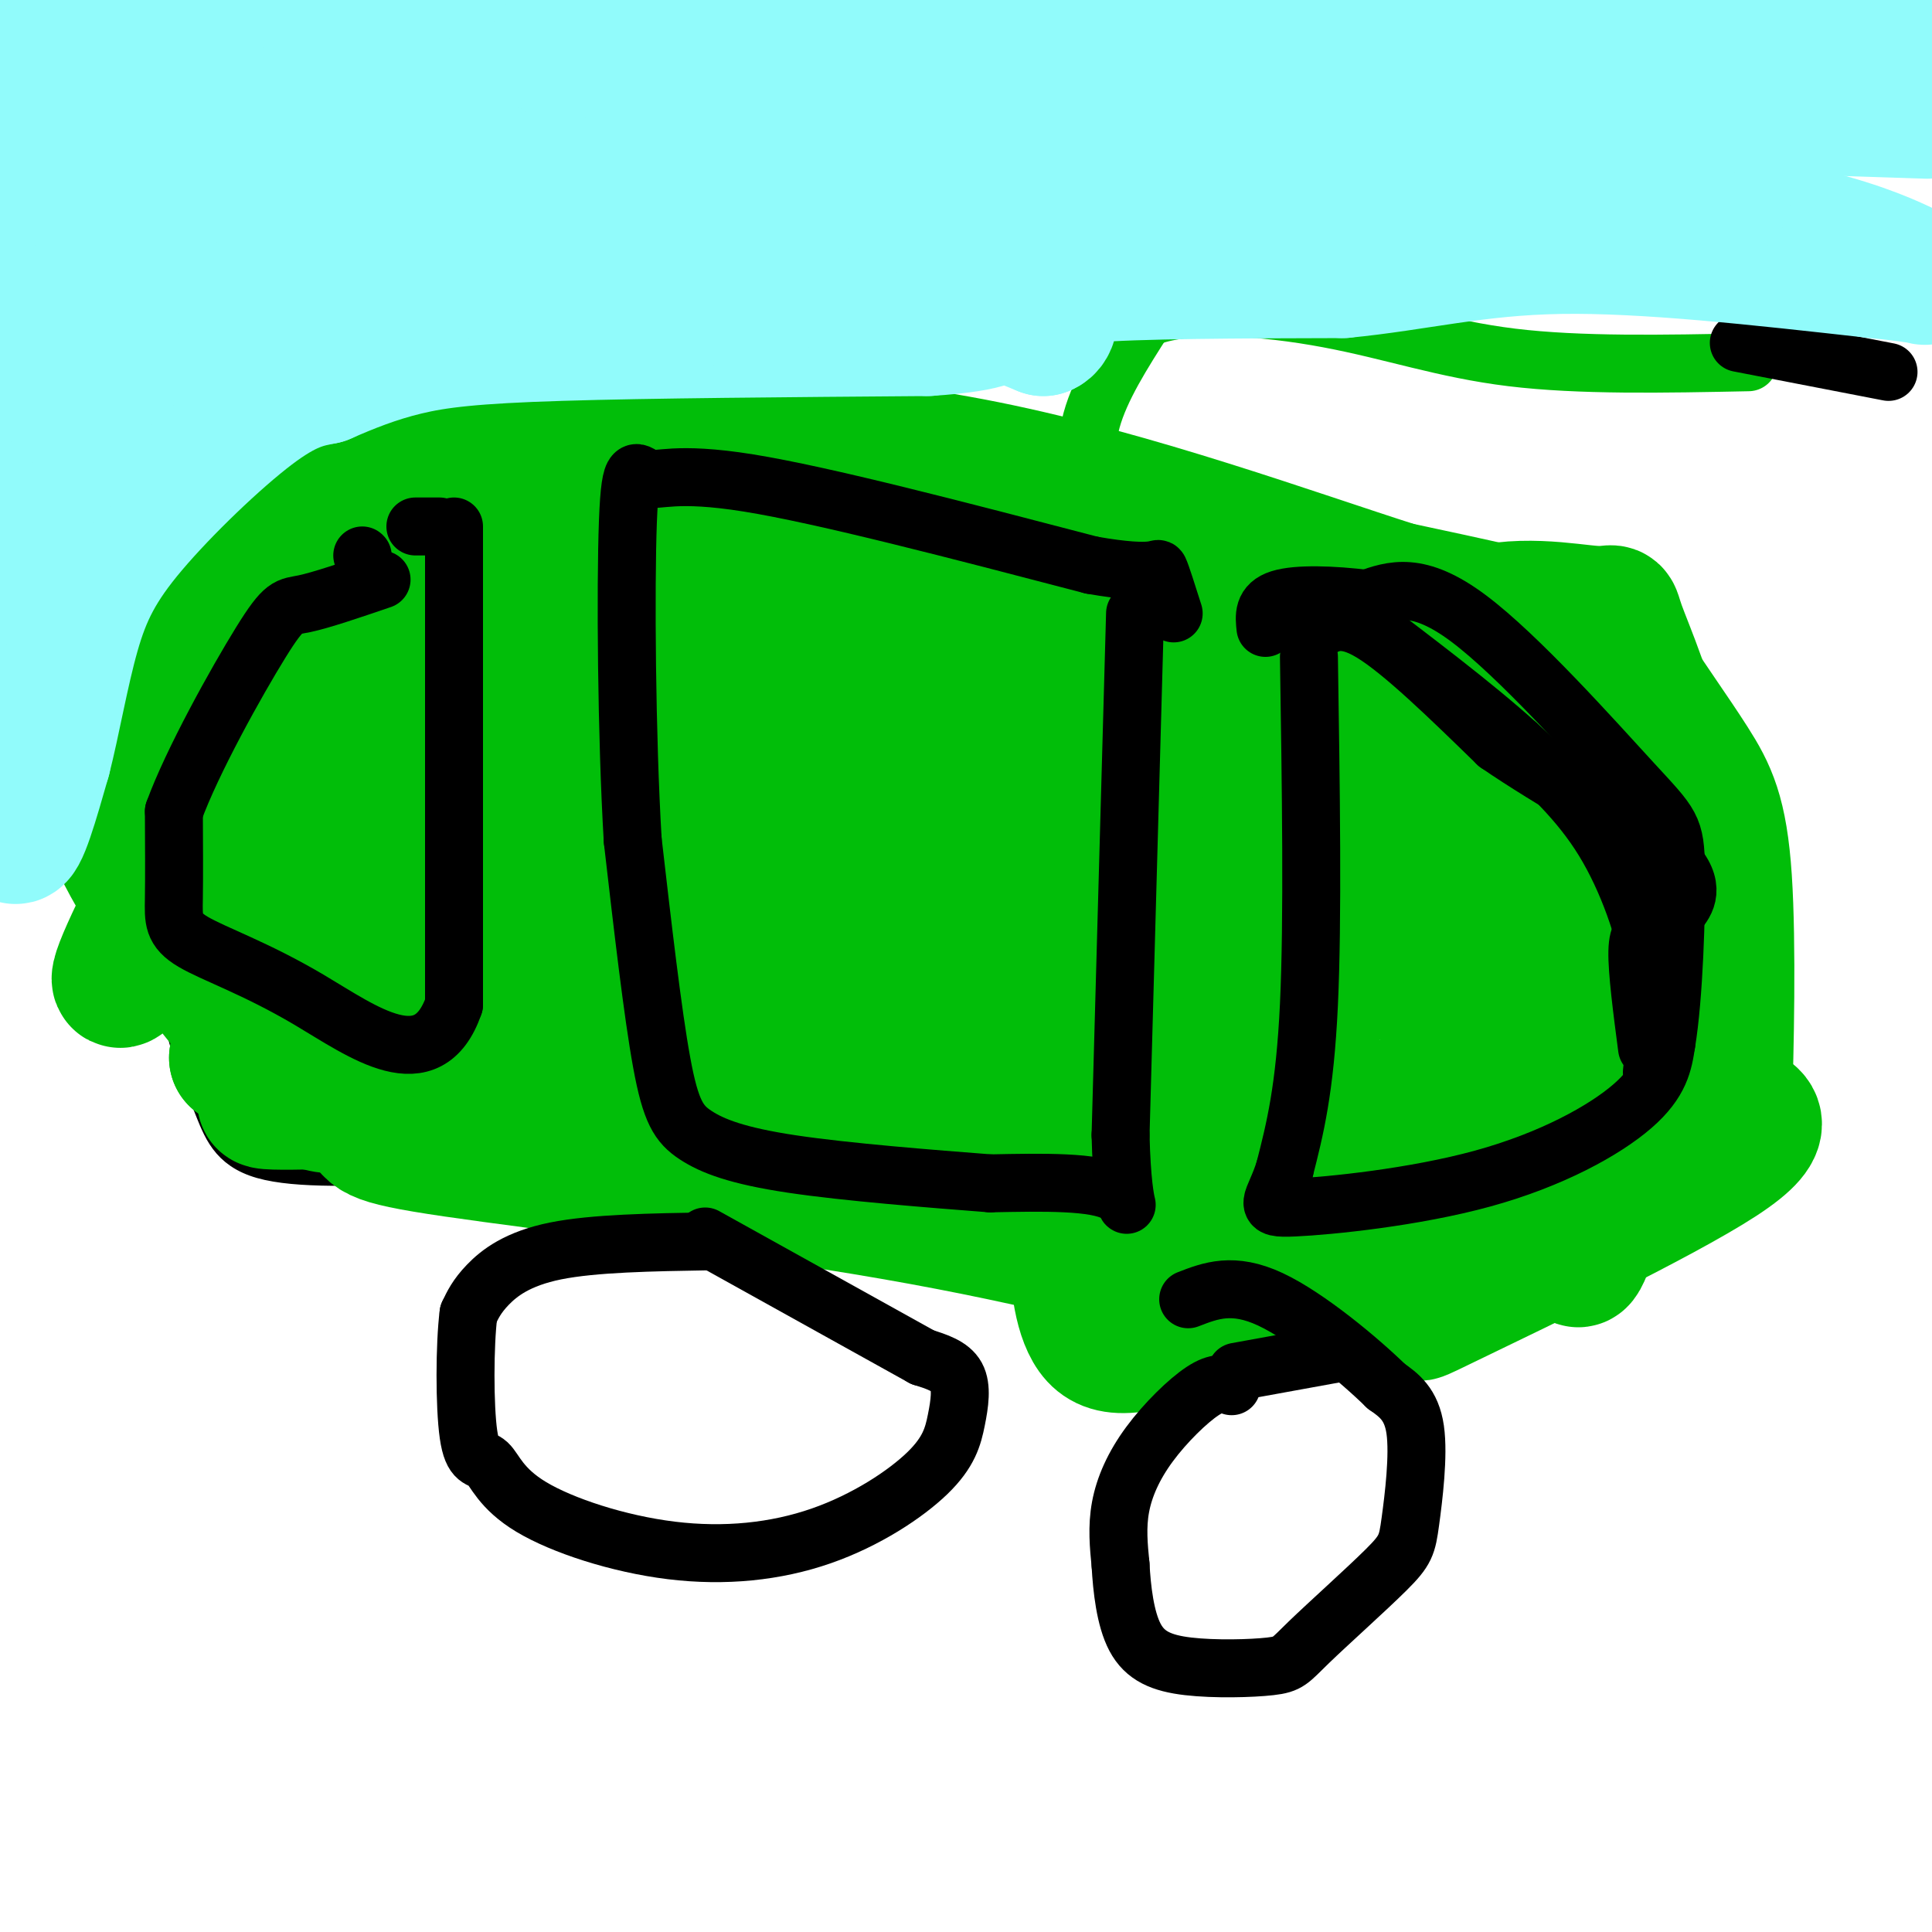 <svg viewBox='0 0 400 400' version='1.1' xmlns='http://www.w3.org/2000/svg' xmlns:xlink='http://www.w3.org/1999/xlink'><g fill='none' stroke='rgb(0,0,0)' stroke-width='6' stroke-linecap='round' stroke-linejoin='round'><path d='M113,174c0.000,0.000 -50.000,2.000 -50,2'/><path d='M63,176c-11.061,1.039 -13.712,2.637 -17,4c-3.288,1.363 -7.213,2.492 -9,8c-1.787,5.508 -1.438,15.394 0,23c1.438,7.606 3.964,12.932 6,18c2.036,5.068 3.582,9.876 11,12c7.418,2.124 20.709,1.562 34,1'/><path d='M88,242c33.024,2.833 98.583,9.417 144,12c45.417,2.583 70.690,1.167 82,0c11.310,-1.167 8.655,-2.083 6,-3'/><path d='M320,251c4.518,-3.087 12.814,-9.305 18,-14c5.186,-4.695 7.262,-7.868 9,-15c1.738,-7.132 3.136,-18.223 3,-25c-0.136,-6.777 -1.807,-9.241 -6,-14c-4.193,-4.759 -10.907,-11.812 -21,-19c-10.093,-7.188 -23.563,-14.512 -33,-19c-9.437,-4.488 -14.839,-6.139 -25,-8c-10.161,-1.861 -25.080,-3.930 -40,-6'/><path d='M225,131c-40.107,-2.929 -120.375,-7.250 -152,-9c-31.625,-1.750 -14.607,-0.929 -12,9c2.607,9.929 -9.196,28.964 -21,48'/><path d='M40,179c-4.500,10.667 -5.250,13.333 -6,16'/></g>
<g fill='none' stroke='rgb(1,190,9)' stroke-width='28' stroke-linecap='round' stroke-linejoin='round'><path d='M101,194c-8.356,-0.778 -16.711,-1.556 -25,1c-8.289,2.556 -16.511,8.444 -21,13c-4.489,4.556 -5.244,7.778 -6,11'/><path d='M49,219c3.067,2.467 13.733,3.133 17,4c3.267,0.867 -0.867,1.933 -5,3'/><path d='M61,226c-2.778,0.911 -7.222,1.689 -6,2c1.222,0.311 8.111,0.156 15,0'/><path d='M70,228c12.600,-1.200 36.600,-4.200 64,-5c27.400,-0.800 58.200,0.600 89,2'/><path d='M223,225c28.500,1.333 55.250,3.667 82,6'/><path d='M305,231c14.833,1.464 10.917,2.125 9,0c-1.917,-2.125 -1.833,-7.036 1,-15c2.833,-7.964 8.417,-18.982 14,-30'/><path d='M329,186c2.452,-6.226 1.583,-6.792 0,-9c-1.583,-2.208 -3.881,-6.060 -16,-12c-12.119,-5.940 -34.060,-13.970 -56,-22'/><path d='M257,143c-17.511,-7.511 -33.289,-15.289 -60,-21c-26.711,-5.711 -64.356,-9.356 -102,-13'/><path d='M95,109c-24.952,-1.905 -36.333,-0.167 -43,3c-6.667,3.167 -8.619,7.762 -12,15c-3.381,7.238 -8.190,17.119 -13,27'/><path d='M27,154c-3.857,6.571 -7.000,9.500 -3,19c4.000,9.500 15.143,25.571 22,34c6.857,8.429 9.429,9.214 12,10'/><path d='M58,217c5.761,4.443 14.163,10.552 17,14c2.837,3.448 0.110,4.236 19,7c18.890,2.764 59.397,7.504 91,13c31.603,5.496 54.301,11.748 77,18'/><path d='M262,269c19.246,3.008 28.860,1.528 31,2c2.140,0.472 -3.193,2.896 9,-3c12.193,-5.896 41.912,-20.113 54,-28c12.088,-7.887 6.544,-9.443 1,-11'/><path d='M357,229c0.399,-11.152 0.897,-33.532 0,-47c-0.897,-13.468 -3.189,-18.022 -7,-24c-3.811,-5.978 -9.141,-13.379 -12,-18c-2.859,-4.621 -3.245,-6.463 -11,-9c-7.755,-2.537 -22.877,-5.768 -38,-9'/><path d='M289,122c-20.844,-6.644 -53.956,-18.756 -85,-25c-31.044,-6.244 -60.022,-6.622 -89,-7'/><path d='M115,90c-18.250,-0.997 -19.376,0.009 -23,1c-3.624,0.991 -9.744,1.967 -16,6c-6.256,4.033 -12.646,11.124 -15,17c-2.354,5.876 -0.673,10.536 -1,13c-0.327,2.464 -2.664,2.732 -5,3'/><path d='M55,130c-3.851,2.996 -10.979,8.985 -15,18c-4.021,9.015 -4.933,21.056 -6,25c-1.067,3.944 -2.287,-0.207 2,-9c4.287,-8.793 14.082,-22.226 21,-30c6.918,-7.774 10.959,-9.887 15,-12'/><path d='M72,122c3.353,-1.487 4.234,0.795 -5,17c-9.234,16.205 -28.585,46.334 -37,58c-8.415,11.666 -5.895,4.869 1,-9c6.895,-13.869 18.164,-34.811 27,-48c8.836,-13.189 15.239,-18.625 20,-22c4.761,-3.375 7.881,-4.687 11,-6'/><path d='M89,112c2.948,-2.365 4.816,-5.278 -1,16c-5.816,21.278 -19.318,66.746 -25,80c-5.682,13.254 -3.544,-5.705 0,-19c3.544,-13.295 8.492,-20.926 12,-31c3.508,-10.074 5.574,-22.593 3,-21c-2.574,1.593 -9.787,17.296 -17,33'/><path d='M61,170c-3.639,8.933 -4.236,14.764 -4,21c0.236,6.236 1.306,12.877 18,-3c16.694,-15.877 49.012,-54.271 59,-57c9.988,-2.729 -2.354,30.207 -9,45c-6.646,14.793 -7.597,11.444 -9,10c-1.403,-1.444 -3.258,-0.984 -4,-6c-0.742,-5.016 -0.371,-15.508 0,-26'/><path d='M112,154c-0.567,-4.778 -1.984,-3.722 0,-9c1.984,-5.278 7.370,-16.891 12,-24c4.630,-7.109 8.505,-9.715 13,-13c4.495,-3.285 9.609,-7.247 12,-2c2.391,5.247 2.060,19.705 1,30c-1.060,10.295 -2.848,16.426 -11,24c-8.152,7.574 -22.669,16.590 -30,20c-7.331,3.410 -7.477,1.213 -8,-3c-0.523,-4.213 -1.424,-10.443 0,-16c1.424,-5.557 5.173,-10.442 9,-15c3.827,-4.558 7.733,-8.788 15,-12c7.267,-3.212 17.896,-5.407 24,-4c6.104,1.407 7.682,6.417 9,12c1.318,5.583 2.377,11.738 0,18c-2.377,6.262 -8.188,12.631 -14,19'/><path d='M144,179c-3.617,4.968 -5.660,7.889 -14,16c-8.340,8.111 -22.977,21.411 -35,28c-12.023,6.589 -21.432,6.466 -26,6c-4.568,-0.466 -4.295,-1.275 -5,-3c-0.705,-1.725 -2.388,-4.366 -3,-10c-0.612,-5.634 -0.154,-14.260 0,-21c0.154,-6.740 0.005,-11.595 9,-21c8.995,-9.405 27.133,-23.360 39,-31c11.867,-7.640 17.464,-8.965 22,-9c4.536,-0.035 8.013,1.221 11,2c2.987,0.779 5.484,1.080 0,12c-5.484,10.920 -18.948,32.458 -26,43c-7.052,10.542 -7.690,10.088 -12,13c-4.310,2.912 -12.290,9.189 -19,12c-6.710,2.811 -12.149,2.156 -15,1c-2.851,-1.156 -3.114,-2.811 -4,-6c-0.886,-3.189 -2.396,-7.911 0,-13c2.396,-5.089 8.698,-10.544 15,-16'/><path d='M81,182c5.082,-4.844 10.288,-8.953 17,-11c6.712,-2.047 14.932,-2.033 20,0c5.068,2.033 6.984,6.083 9,11c2.016,4.917 4.131,10.701 1,15c-3.131,4.299 -11.507,7.115 -18,8c-6.493,0.885 -11.104,-0.160 -15,0c-3.896,0.160 -7.077,1.524 -9,-7c-1.923,-8.524 -2.589,-26.938 -1,-36c1.589,-9.062 5.432,-8.772 7,-10c1.568,-1.228 0.860,-3.974 12,-6c11.140,-2.026 34.129,-3.331 51,-1c16.871,2.331 27.626,8.299 33,12c5.374,3.701 5.368,5.136 6,7c0.632,1.864 1.901,4.156 -2,9c-3.901,4.844 -12.972,12.241 -22,18c-9.028,5.759 -18.014,9.879 -27,14'/><path d='M143,205c-11.775,4.152 -27.714,7.534 -37,9c-9.286,1.466 -11.920,1.018 -15,0c-3.080,-1.018 -6.605,-2.607 -10,-7c-3.395,-4.393 -6.661,-11.592 -8,-21c-1.339,-9.408 -0.753,-21.025 -1,-26c-0.247,-4.975 -1.328,-3.307 1,-8c2.328,-4.693 8.064,-15.747 16,-24c7.936,-8.253 18.073,-13.706 24,-17c5.927,-3.294 7.645,-4.429 14,-5c6.355,-0.571 17.348,-0.577 22,0c4.652,0.577 2.963,1.736 4,3c1.037,1.264 4.800,2.634 8,11c3.200,8.366 5.839,23.727 7,34c1.161,10.273 0.846,15.459 -1,20c-1.846,4.541 -5.223,8.437 -8,11c-2.777,2.563 -4.954,3.792 -6,-2c-1.046,-5.792 -0.961,-18.604 0,-25c0.961,-6.396 2.797,-6.376 9,-12c6.203,-5.624 16.772,-16.893 27,-22c10.228,-5.107 20.114,-4.054 30,-3'/><path d='M219,121c8.918,0.764 16.213,4.173 22,7c5.787,2.827 10.067,5.072 18,12c7.933,6.928 19.518,18.540 24,24c4.482,5.460 1.859,4.767 -3,7c-4.859,2.233 -11.954,7.391 -24,11c-12.046,3.609 -29.041,5.668 -36,6c-6.959,0.332 -3.881,-1.062 -4,-5c-0.119,-3.938 -3.436,-10.419 1,-16c4.436,-5.581 16.625,-10.262 32,-13c15.375,-2.738 33.934,-3.531 44,-2c10.066,1.531 11.637,5.388 12,8c0.363,2.612 -0.483,3.979 0,5c0.483,1.021 2.294,1.696 -4,5c-6.294,3.304 -20.695,9.236 -35,15c-14.305,5.764 -28.516,11.361 -47,15c-18.484,3.639 -41.242,5.319 -64,7'/><path d='M155,207c-11.511,0.854 -8.290,-0.510 -8,-3c0.290,-2.490 -2.352,-6.104 -1,-10c1.352,-3.896 6.699,-8.072 10,-11c3.301,-2.928 4.558,-4.607 12,-6c7.442,-1.393 21.071,-2.500 32,-1c10.929,1.500 19.160,5.608 26,10c6.840,4.392 12.290,9.069 15,12c2.710,2.931 2.679,4.115 5,7c2.321,2.885 6.993,7.470 -2,11c-8.993,3.530 -31.651,6.003 -42,6c-10.349,-0.003 -8.390,-2.484 -10,-5c-1.610,-2.516 -6.790,-5.067 -9,-13c-2.210,-7.933 -1.448,-21.247 -1,-27c0.448,-5.753 0.584,-3.943 4,-7c3.416,-3.057 10.111,-10.979 16,-15c5.889,-4.021 10.970,-4.140 21,-4c10.030,0.140 25.008,0.538 37,4c11.992,3.462 20.998,9.989 27,16c6.002,6.011 9.001,11.505 12,17'/><path d='M299,188c3.054,3.586 4.688,4.051 -1,7c-5.688,2.949 -18.699,8.380 -33,12c-14.301,3.620 -29.894,5.427 -46,6c-16.106,0.573 -32.726,-0.089 -42,-2c-9.274,-1.911 -11.202,-5.073 -13,-11c-1.798,-5.927 -3.467,-14.620 0,-21c3.467,-6.380 12.071,-10.446 16,-14c3.929,-3.554 3.183,-6.595 24,-10c20.817,-3.405 63.196,-7.174 86,-6c22.804,1.174 26.033,7.289 28,12c1.967,4.711 2.671,8.016 3,10c0.329,1.984 0.281,2.646 -3,5c-3.281,2.354 -9.796,6.399 -29,9c-19.204,2.601 -51.096,3.759 -67,3c-15.904,-0.759 -15.820,-3.435 -20,-9c-4.180,-5.565 -12.623,-14.019 -16,-19c-3.377,-4.981 -1.689,-6.491 0,-8'/><path d='M186,152c-0.479,-1.776 -1.678,-2.215 0,-4c1.678,-1.785 6.232,-4.917 11,-8c4.768,-3.083 9.749,-6.116 25,-9c15.251,-2.884 40.773,-5.620 58,-3c17.227,2.620 26.160,10.595 34,18c7.840,7.405 14.587,14.241 18,19c3.413,4.759 3.492,7.440 0,12c-3.492,4.560 -10.556,10.997 -17,14c-6.444,3.003 -12.270,2.572 -16,1c-3.730,-1.572 -5.365,-4.286 -7,-7'/><path d='M292,185c-2.680,-5.192 -5.879,-14.671 -8,-21c-2.121,-6.329 -3.164,-9.508 0,-16c3.164,-6.492 10.536,-16.298 20,-20c9.464,-3.702 21.019,-1.301 26,-1c4.981,0.301 3.387,-1.497 5,3c1.613,4.497 6.434,15.288 9,28c2.566,12.712 2.876,27.346 0,44c-2.876,16.654 -8.938,35.327 -15,54'/><path d='M329,256c-2.886,8.688 -2.599,3.408 -3,1c-0.401,-2.408 -1.488,-1.942 -2,-7c-0.512,-5.058 -0.448,-15.639 0,-22c0.448,-6.361 1.280,-8.503 3,-11c1.720,-2.497 4.328,-5.351 5,-4c0.672,1.351 -0.593,6.905 0,9c0.593,2.095 3.043,0.730 -5,6c-8.043,5.270 -26.578,17.176 -34,20c-7.422,2.824 -3.729,-3.432 -1,-10c2.729,-6.568 4.494,-13.448 7,-18c2.506,-4.552 5.753,-6.776 9,-9'/><path d='M308,211c4.615,-3.020 11.651,-6.069 15,-4c3.349,2.069 3.010,9.256 1,15c-2.010,5.744 -5.693,10.046 -7,13c-1.307,2.954 -0.240,4.559 -13,12c-12.760,7.441 -39.348,20.717 -55,27c-15.652,6.283 -20.367,5.572 -23,1c-2.633,-4.572 -3.183,-13.004 -3,-19c0.183,-5.996 1.101,-9.556 9,-18c7.899,-8.444 22.781,-21.773 30,-27c7.219,-5.227 6.777,-2.350 7,0c0.223,2.350 1.112,4.175 2,6'/><path d='M271,217c-1.306,2.708 -5.572,6.477 -8,8c-2.428,1.523 -3.019,0.799 -11,1c-7.981,0.201 -23.352,1.326 -30,0c-6.648,-1.326 -4.571,-5.104 -2,-6c2.571,-0.896 5.638,1.090 11,5c5.362,3.910 13.021,9.745 4,13c-9.021,3.255 -34.720,3.930 -43,4c-8.280,0.070 0.860,-0.465 10,-1'/><path d='M202,241c8.936,-0.396 26.276,-0.885 42,4c15.724,4.885 29.834,15.144 27,14c-2.834,-1.144 -22.610,-13.691 -33,-21c-10.390,-7.309 -11.395,-9.381 -12,-15c-0.605,-5.619 -0.812,-14.784 0,-21c0.812,-6.216 2.642,-9.481 6,-13c3.358,-3.519 8.245,-7.291 12,-9c3.755,-1.709 6.377,-1.354 9,-1'/><path d='M253,179c1.346,1.722 0.212,6.528 -3,9c-3.212,2.472 -8.500,2.611 -12,0c-3.500,-2.611 -5.212,-7.972 -6,-12c-0.788,-4.028 -0.654,-6.722 0,-8c0.654,-1.278 1.827,-1.139 3,-1'/><path d='M284,244c0.000,0.000 0.000,1.000 0,1'/></g>
<g fill='none' stroke='rgb(1,190,9)' stroke-width='12' stroke-linecap='round' stroke-linejoin='round'><path d='M226,106c-0.917,-6.167 -1.833,-12.333 0,-19c1.833,-6.667 6.417,-13.833 11,-21'/><path d='M237,66c8.619,-3.714 24.667,-2.500 38,0c13.333,2.500 23.952,6.286 38,8c14.048,1.714 31.524,1.357 49,1'/></g>
<g fill='none' stroke='rgb(0,0,0)' stroke-width='12' stroke-linecap='round' stroke-linejoin='round'><path d='M147,257c-12.044,0.200 -24.089,0.400 -32,2c-7.911,1.600 -11.689,4.600 -14,7c-2.311,2.400 -3.156,4.200 -4,6'/><path d='M97,272c-0.812,6.333 -0.841,19.167 0,25c0.841,5.833 2.553,4.665 4,6c1.447,1.335 2.628,5.173 9,9c6.372,3.827 17.933,7.644 29,9c11.067,1.356 21.639,0.253 31,-3c9.361,-3.253 17.509,-8.655 22,-13c4.491,-4.345 5.324,-7.631 6,-11c0.676,-3.369 1.193,-6.820 0,-9c-1.193,-2.180 -4.097,-3.090 -7,-4'/><path d='M191,281c-8.667,-4.833 -26.833,-14.917 -45,-25'/><path d='M255,287c-1.470,-0.506 -2.940,-1.012 -6,1c-3.060,2.012 -7.708,6.542 -11,11c-3.292,4.458 -5.226,8.845 -6,13c-0.774,4.155 -0.387,8.077 0,12'/><path d='M232,324c0.271,4.896 0.948,11.135 3,15c2.052,3.865 5.480,5.356 11,6c5.520,0.644 13.133,0.442 17,0c3.867,-0.442 3.986,-1.124 8,-5c4.014,-3.876 11.921,-10.946 16,-15c4.079,-4.054 4.329,-5.091 5,-10c0.671,-4.909 1.763,-13.688 1,-19c-0.763,-5.312 -3.382,-7.156 -6,-9'/><path d='M287,287c-5.511,-5.400 -16.289,-14.400 -24,-18c-7.711,-3.600 -12.356,-1.800 -17,0'/><path d='M256,284c0.000,0.000 22.000,-4.000 22,-4'/><path d='M271,136c0.417,27.167 0.833,54.333 0,72c-0.833,17.667 -2.917,25.833 -5,34'/><path d='M266,242c-2.212,7.238 -5.242,8.332 2,8c7.242,-0.332 24.758,-2.089 39,-6c14.242,-3.911 25.212,-9.974 31,-15c5.788,-5.026 6.394,-9.013 7,-13'/><path d='M345,216c1.606,-9.603 2.121,-27.110 2,-36c-0.121,-8.890 -0.879,-9.163 -9,-18c-8.121,-8.837 -23.606,-26.239 -34,-34c-10.394,-7.761 -15.697,-5.880 -21,-4'/><path d='M283,124c-7.133,-0.889 -14.467,-1.111 -18,0c-3.533,1.111 -3.267,3.556 -3,6'/><path d='M272,131c2.833,-1.917 5.667,-3.833 12,0c6.333,3.833 16.167,13.417 26,23'/><path d='M310,154c11.405,7.869 26.917,16.042 34,22c7.083,5.958 5.738,9.702 4,12c-1.738,2.298 -3.869,3.149 -6,4'/><path d='M342,192c-1.689,0.844 -2.911,0.956 -3,5c-0.089,4.044 0.956,12.022 2,20'/><path d='M342,222c0.711,-6.311 1.422,-12.622 0,-21c-1.422,-8.378 -4.978,-18.822 -10,-27c-5.022,-8.178 -11.511,-14.089 -18,-20'/><path d='M314,154c-8.667,-7.833 -21.333,-17.417 -34,-27'/><path d='M235,127c0.000,0.000 -3.000,108.000 -3,108'/><path d='M232,235c0.467,19.556 3.133,14.444 -1,12c-4.133,-2.444 -15.067,-2.222 -26,-2'/><path d='M205,245c-12.188,-0.944 -29.659,-2.305 -41,-4c-11.341,-1.695 -16.553,-3.726 -20,-6c-3.447,-2.274 -5.128,-4.793 -7,-15c-1.872,-10.207 -3.936,-28.104 -6,-46'/><path d='M131,174c-1.289,-21.557 -1.510,-52.448 -1,-66c0.510,-13.552 1.753,-9.764 4,-9c2.247,0.764 5.499,-1.496 21,1c15.501,2.496 43.250,9.748 71,17'/><path d='M226,117c14.022,2.467 13.578,0.133 14,1c0.422,0.867 1.711,4.933 3,9'/><path d='M94,109c0.000,0.000 0.000,99.000 0,99'/><path d='M94,208c-5.404,15.730 -18.912,5.557 -30,-1c-11.088,-6.557 -19.754,-9.496 -24,-12c-4.246,-2.504 -4.070,-4.573 -4,-9c0.070,-4.427 0.035,-11.214 0,-18'/><path d='M36,168c3.726,-10.286 13.042,-27.000 18,-35c4.958,-8.000 5.560,-7.286 9,-8c3.440,-0.714 9.720,-2.857 16,-5'/><path d='M91,109c0.000,0.000 -5.000,0.000 -5,0'/><path d='M75,115c0.000,0.000 0.100,0.100 0.1,0.1'/><path d='M360,71c0.000,0.000 31.000,6.000 31,6'/></g>
<g fill='none' stroke='rgb(145,251,251)' stroke-width='12' stroke-linecap='round' stroke-linejoin='round'><path d='M5,59c0.000,0.000 0.100,0.100 0.1,0.1'/><path d='M5,128c-2.083,10.000 -4.167,20.000 -5,23c-0.833,3.000 -0.417,-1.000 0,-5'/></g>
<g fill='none' stroke='rgb(145,251,251)' stroke-width='28' stroke-linecap='round' stroke-linejoin='round'><path d='M3,148c-0.500,11.750 -1.000,23.500 0,25c1.000,1.500 3.500,-7.250 6,-16'/><path d='M9,157c1.911,-7.391 3.687,-17.868 6,-26c2.313,-8.132 5.161,-13.920 12,-22c6.839,-8.080 17.668,-18.451 25,-24c7.332,-5.549 11.166,-6.274 15,-7'/><path d='M67,78c5.167,-2.274 10.583,-4.458 17,-6c6.417,-1.542 13.833,-2.440 32,-3c18.167,-0.560 47.083,-0.780 76,-1'/><path d='M192,68c14.756,-0.956 13.644,-2.844 15,-3c1.356,-0.156 5.178,1.422 9,3'/><path d='M216,68c1.774,-0.607 1.708,-3.625 1,-6c-0.708,-2.375 -2.060,-4.107 8,-5c10.060,-0.893 31.530,-0.946 53,-1'/><path d='M278,56c15.356,-1.489 27.244,-4.711 45,-5c17.756,-0.289 41.378,2.356 65,5'/><path d='M388,56c12.539,1.244 11.388,1.856 9,1c-2.388,-0.856 -6.011,-3.178 -15,-6c-8.989,-2.822 -23.343,-6.144 -59,-10c-35.657,-3.856 -92.616,-8.244 -126,-10c-33.384,-1.756 -43.192,-0.878 -53,0'/><path d='M144,31c-20.911,-0.489 -46.689,-1.711 -72,0c-25.311,1.711 -50.156,6.356 -75,11'/><path d='M0,48c14.399,0.643 28.798,1.286 37,3c8.202,1.714 10.208,4.500 14,6c3.792,1.500 9.369,1.714 0,6c-9.369,4.286 -33.685,12.643 -58,21'/><path d='M-1,71c0.000,0.000 -2.000,49.000 -2,49'/><path d='M0,114c4.839,-17.589 9.679,-35.179 12,-39c2.321,-3.821 2.125,6.125 2,12c-0.125,5.875 -0.179,7.679 -3,10c-2.821,2.321 -8.411,5.161 -14,8'/><path d='M0,54c3.708,-10.560 7.416,-21.120 11,-14c3.584,7.120 7.043,31.919 7,41c-0.043,9.081 -3.589,2.445 -6,0c-2.411,-2.445 -3.689,-0.699 -6,-6c-2.311,-5.301 -5.656,-17.651 -9,-30'/><path d='M0,25c3.378,-3.115 6.756,-6.230 9,-8c2.244,-1.770 3.355,-2.194 12,-3c8.645,-0.806 24.825,-1.992 33,-1c8.175,0.992 8.346,4.163 9,7c0.654,2.837 1.791,5.341 1,8c-0.791,2.659 -3.512,5.474 -15,7c-11.488,1.526 -31.744,1.763 -52,2'/><path d='M5,5c28.873,-0.091 57.745,-0.181 79,2c21.255,2.181 34.891,6.634 46,12c11.109,5.366 19.689,11.645 26,16c6.311,4.355 10.351,6.786 -13,12c-23.351,5.214 -74.094,13.212 -89,15c-14.906,1.788 6.025,-2.634 43,-6c36.975,-3.366 89.993,-5.676 103,-5c13.007,0.676 -13.996,4.338 -41,8'/><path d='M159,59c-18.024,3.938 -42.585,9.784 -37,6c5.585,-3.784 41.317,-17.199 63,-23c21.683,-5.801 29.317,-3.988 -18,-4c-47.317,-0.012 -149.585,-1.849 -133,-3c16.585,-1.151 152.024,-1.614 216,-1c63.976,0.614 56.488,2.307 49,4'/><path d='M299,38c34.215,1.403 95.254,2.912 27,2c-68.254,-0.912 -265.800,-4.244 -317,-8c-51.200,-3.756 43.946,-7.934 82,-10c38.054,-2.066 19.015,-2.019 62,-2c42.985,0.019 147.992,0.009 253,0'/><path d='M399,23c-46.986,-1.528 -93.973,-3.056 -112,-4c-18.027,-0.944 -7.095,-1.304 0,-3c7.095,-1.696 10.354,-4.728 26,-6c15.646,-1.272 43.681,-0.785 58,0c14.319,0.785 14.922,1.868 7,3c-7.922,1.132 -24.371,2.314 -48,1c-23.629,-1.314 -54.439,-5.123 -95,-6c-40.561,-0.877 -90.875,1.178 -110,2c-19.125,0.822 -7.063,0.411 5,0'/><path d='M130,10c49.489,-0.844 170.711,-2.956 230,-3c59.289,-0.044 56.644,1.978 54,4'/></g>
</svg>
